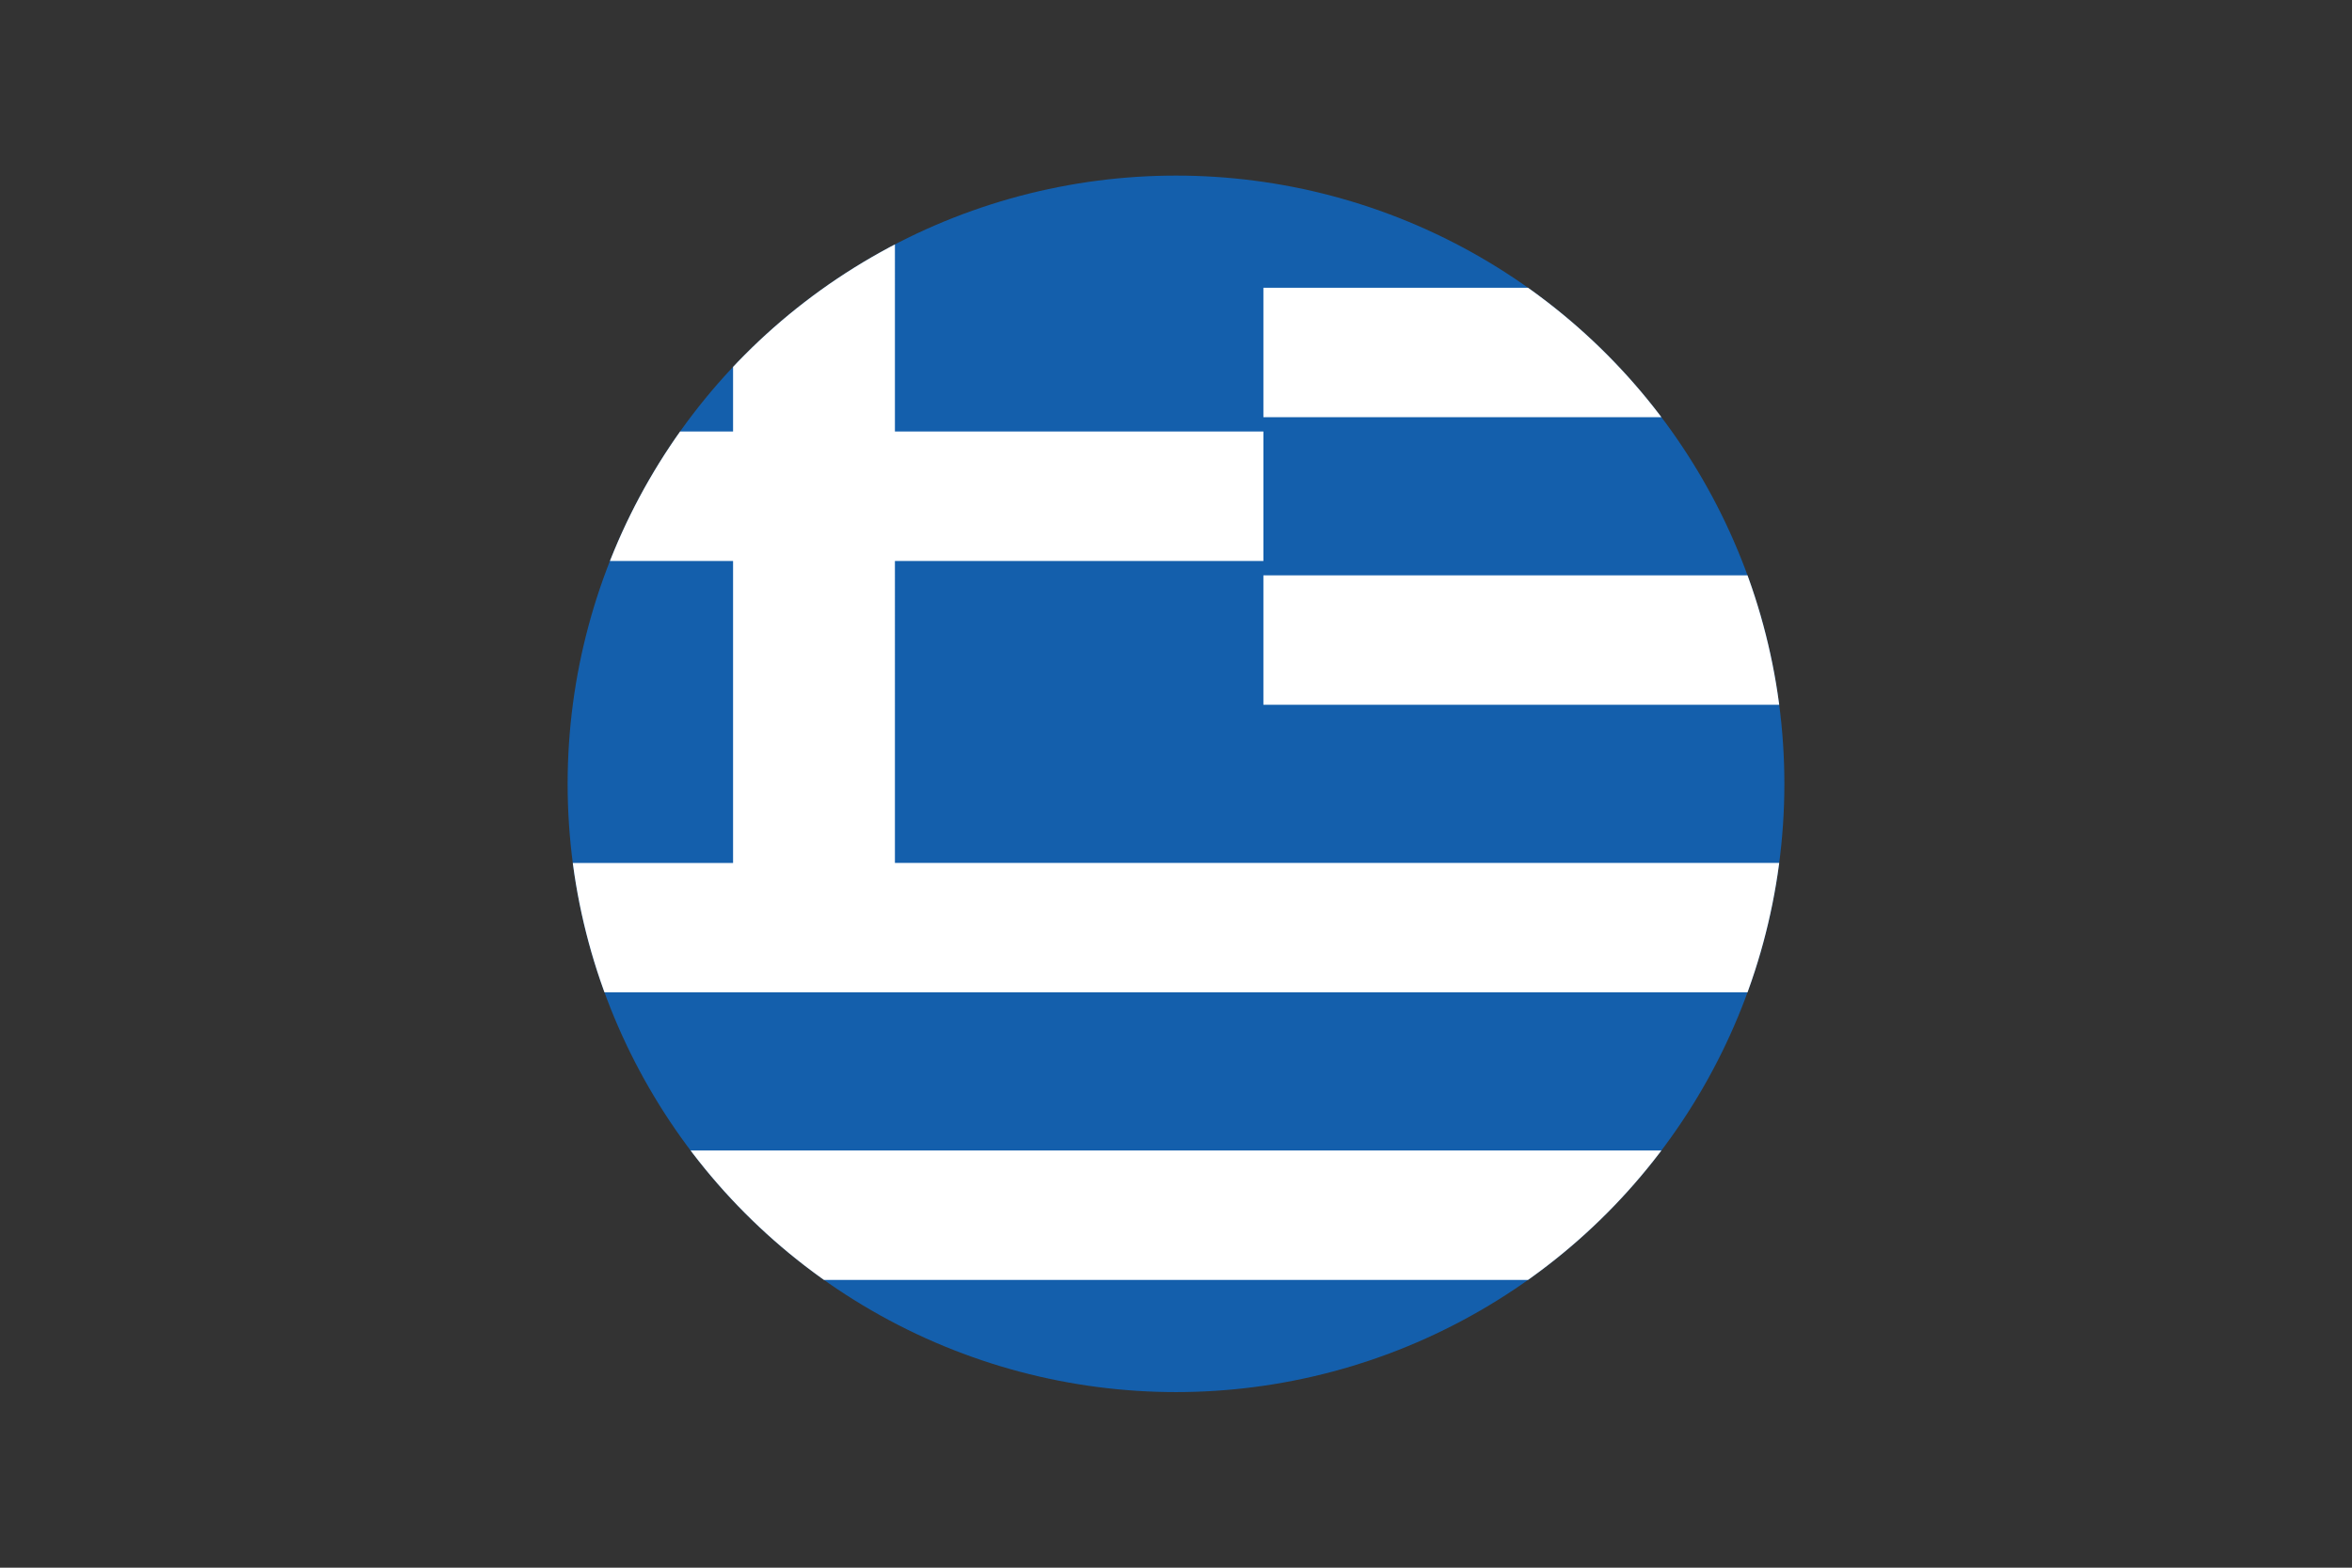 <svg xmlns="http://www.w3.org/2000/svg" xmlns:xlink="http://www.w3.org/1999/xlink" id="Layer_1" data-name="Layer 1" viewBox="0 0 1500 1000"><rect x="0" y="0" width="1500" height="1000" fill="#333333" stroke="none"/><defs><style>.cls-1{fill:none;}.cls-2{clip-path:url(#clip-path);}.cls-3{fill:#145fac;}.cls-4{fill:#fff;}</style><clipPath id="clip-path"><circle class="cls-1" cx="750" cy="500" r="387.99"></circle></clipPath></defs><title>Flag-of-Greece</title><g class="cls-2"><rect class="cls-3" x="232.5" y="88.38" width="1234.85" height="823.24"></rect><path class="cls-4" d="M232.49,733.88v82.56H1467.35V733.88ZM805.74,367v82.54h661.61V367Zm0-183.44v82.55h661.61V183.57Zm-235,366.87V357.84h235V275.26h-235V88.38H467.52V275.26h-235v82.58h235V550.48h-235V633H1467.35V550.44Z"></path></g></svg>
